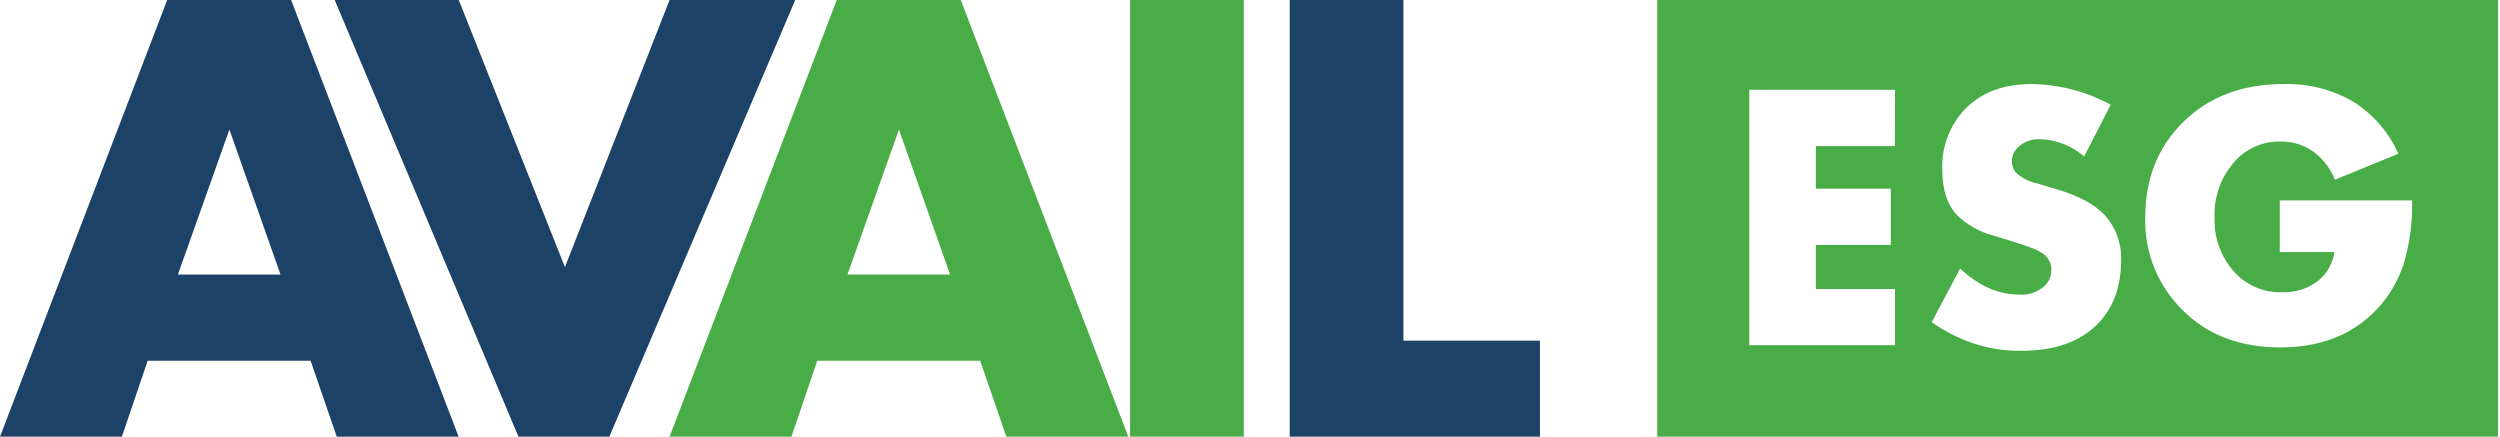 <svg width="229" height="40" viewBox="0 0 229 40" fill="none" xmlns="http://www.w3.org/2000/svg">
<path d="M151.804 0V40H228.815V0H151.804ZM173.572 13.38H166.329V17.282H173.196V22.433H166.329V26.47H173.583V31.621H160.234V8.223H173.583L173.572 13.38ZM192.057 29.753C190.463 31.34 188.149 32.134 185.117 32.134C183.545 32.15 181.982 31.889 180.501 31.364C179.237 30.906 178.041 30.282 176.944 29.508L179.549 24.596C181.24 26.183 183.037 26.979 184.937 26.983C185.366 27.021 185.799 26.97 186.206 26.83C186.614 26.691 186.987 26.467 187.301 26.174C187.497 25.983 187.651 25.753 187.754 25.5C187.857 25.247 187.907 24.976 187.901 24.702C187.905 24.433 187.846 24.167 187.729 23.924C187.613 23.682 187.441 23.469 187.229 23.303C186.853 22.974 185.845 22.567 184.198 22.071L182.613 21.581C181.344 21.259 180.184 20.607 179.252 19.691C178.356 18.732 177.913 17.355 177.913 15.554C177.869 14.521 178.036 13.489 178.405 12.522C178.774 11.555 179.337 10.673 180.058 9.929C181.552 8.442 183.561 7.699 186.086 7.699C188.623 7.732 191.114 8.383 193.34 9.594L190.909 14.328C189.791 13.359 188.373 12.803 186.892 12.75C186.157 12.713 185.437 12.965 184.887 13.452C184.707 13.611 184.561 13.805 184.458 14.021C184.355 14.238 184.297 14.473 184.288 14.712C184.275 15.089 184.387 15.459 184.607 15.766C185.176 16.296 185.882 16.659 186.646 16.814L188.517 17.371C190.489 17.977 191.908 18.748 192.774 19.685C193.811 20.823 194.356 22.321 194.292 23.855C194.292 26.308 193.553 28.272 192.074 29.748L192.057 29.753ZM220.065 24.474C219.482 26.158 218.485 27.671 217.164 28.872C215.046 30.835 212.286 31.818 208.884 31.822C205.15 31.822 202.144 30.664 199.866 28.348C198.757 27.243 197.886 25.924 197.308 24.471C196.73 23.019 196.457 21.464 196.505 19.902C196.505 16.349 197.677 13.428 200.023 11.139C202.368 8.849 205.413 7.703 209.159 7.699C211.378 7.633 213.573 8.179 215.5 9.277C217.35 10.423 218.81 12.098 219.69 14.082L213.875 16.463C213.52 15.554 212.942 14.747 212.195 14.116C211.276 13.354 210.114 12.945 208.918 12.962C208.173 12.943 207.433 13.076 206.742 13.353C206.051 13.63 205.425 14.045 204.902 14.573C204.212 15.281 203.675 16.122 203.324 17.044C202.972 17.967 202.813 18.951 202.857 19.936C202.82 20.858 202.966 21.778 203.287 22.644C203.608 23.51 204.098 24.304 204.728 24.981C205.274 25.567 205.94 26.03 206.682 26.339C207.423 26.648 208.221 26.795 209.024 26.771C210.239 26.82 211.432 26.435 212.385 25.684C213.177 25.031 213.693 24.105 213.831 23.091H208.828V18.358H220.945C220.998 20.427 220.71 22.491 220.093 24.468L220.065 24.474Z" fill="#48AD46"/>
<path d="M26.669 0H15.315L0 40H11.164L13.528 33.042H28.451L30.848 40H42.012L26.669 0ZM16.295 25.148L21.012 11.869L25.695 25.148H16.295Z" fill="#1D4268"/>
<path d="M88.007 0H76.647L61.332 40H72.496L74.86 33.042H89.783L92.18 40H103.355L88.007 0ZM77.627 25.148L82.344 11.869L87.027 25.148H77.627Z" fill="#48AD46"/>
<path d="M113.931 0H103.518V40H113.931V0Z" fill="#48AD46"/>
<path d="M128.552 31.208V0H118.138V40H127.728H128.552H141.06V31.208H128.552Z" fill="#1D4268"/>
<path d="M61.332 0L51.748 24.468L42.023 0H30.658L47.49 40H55.815L72.843 0" fill="#1D4268"/>
</svg>
